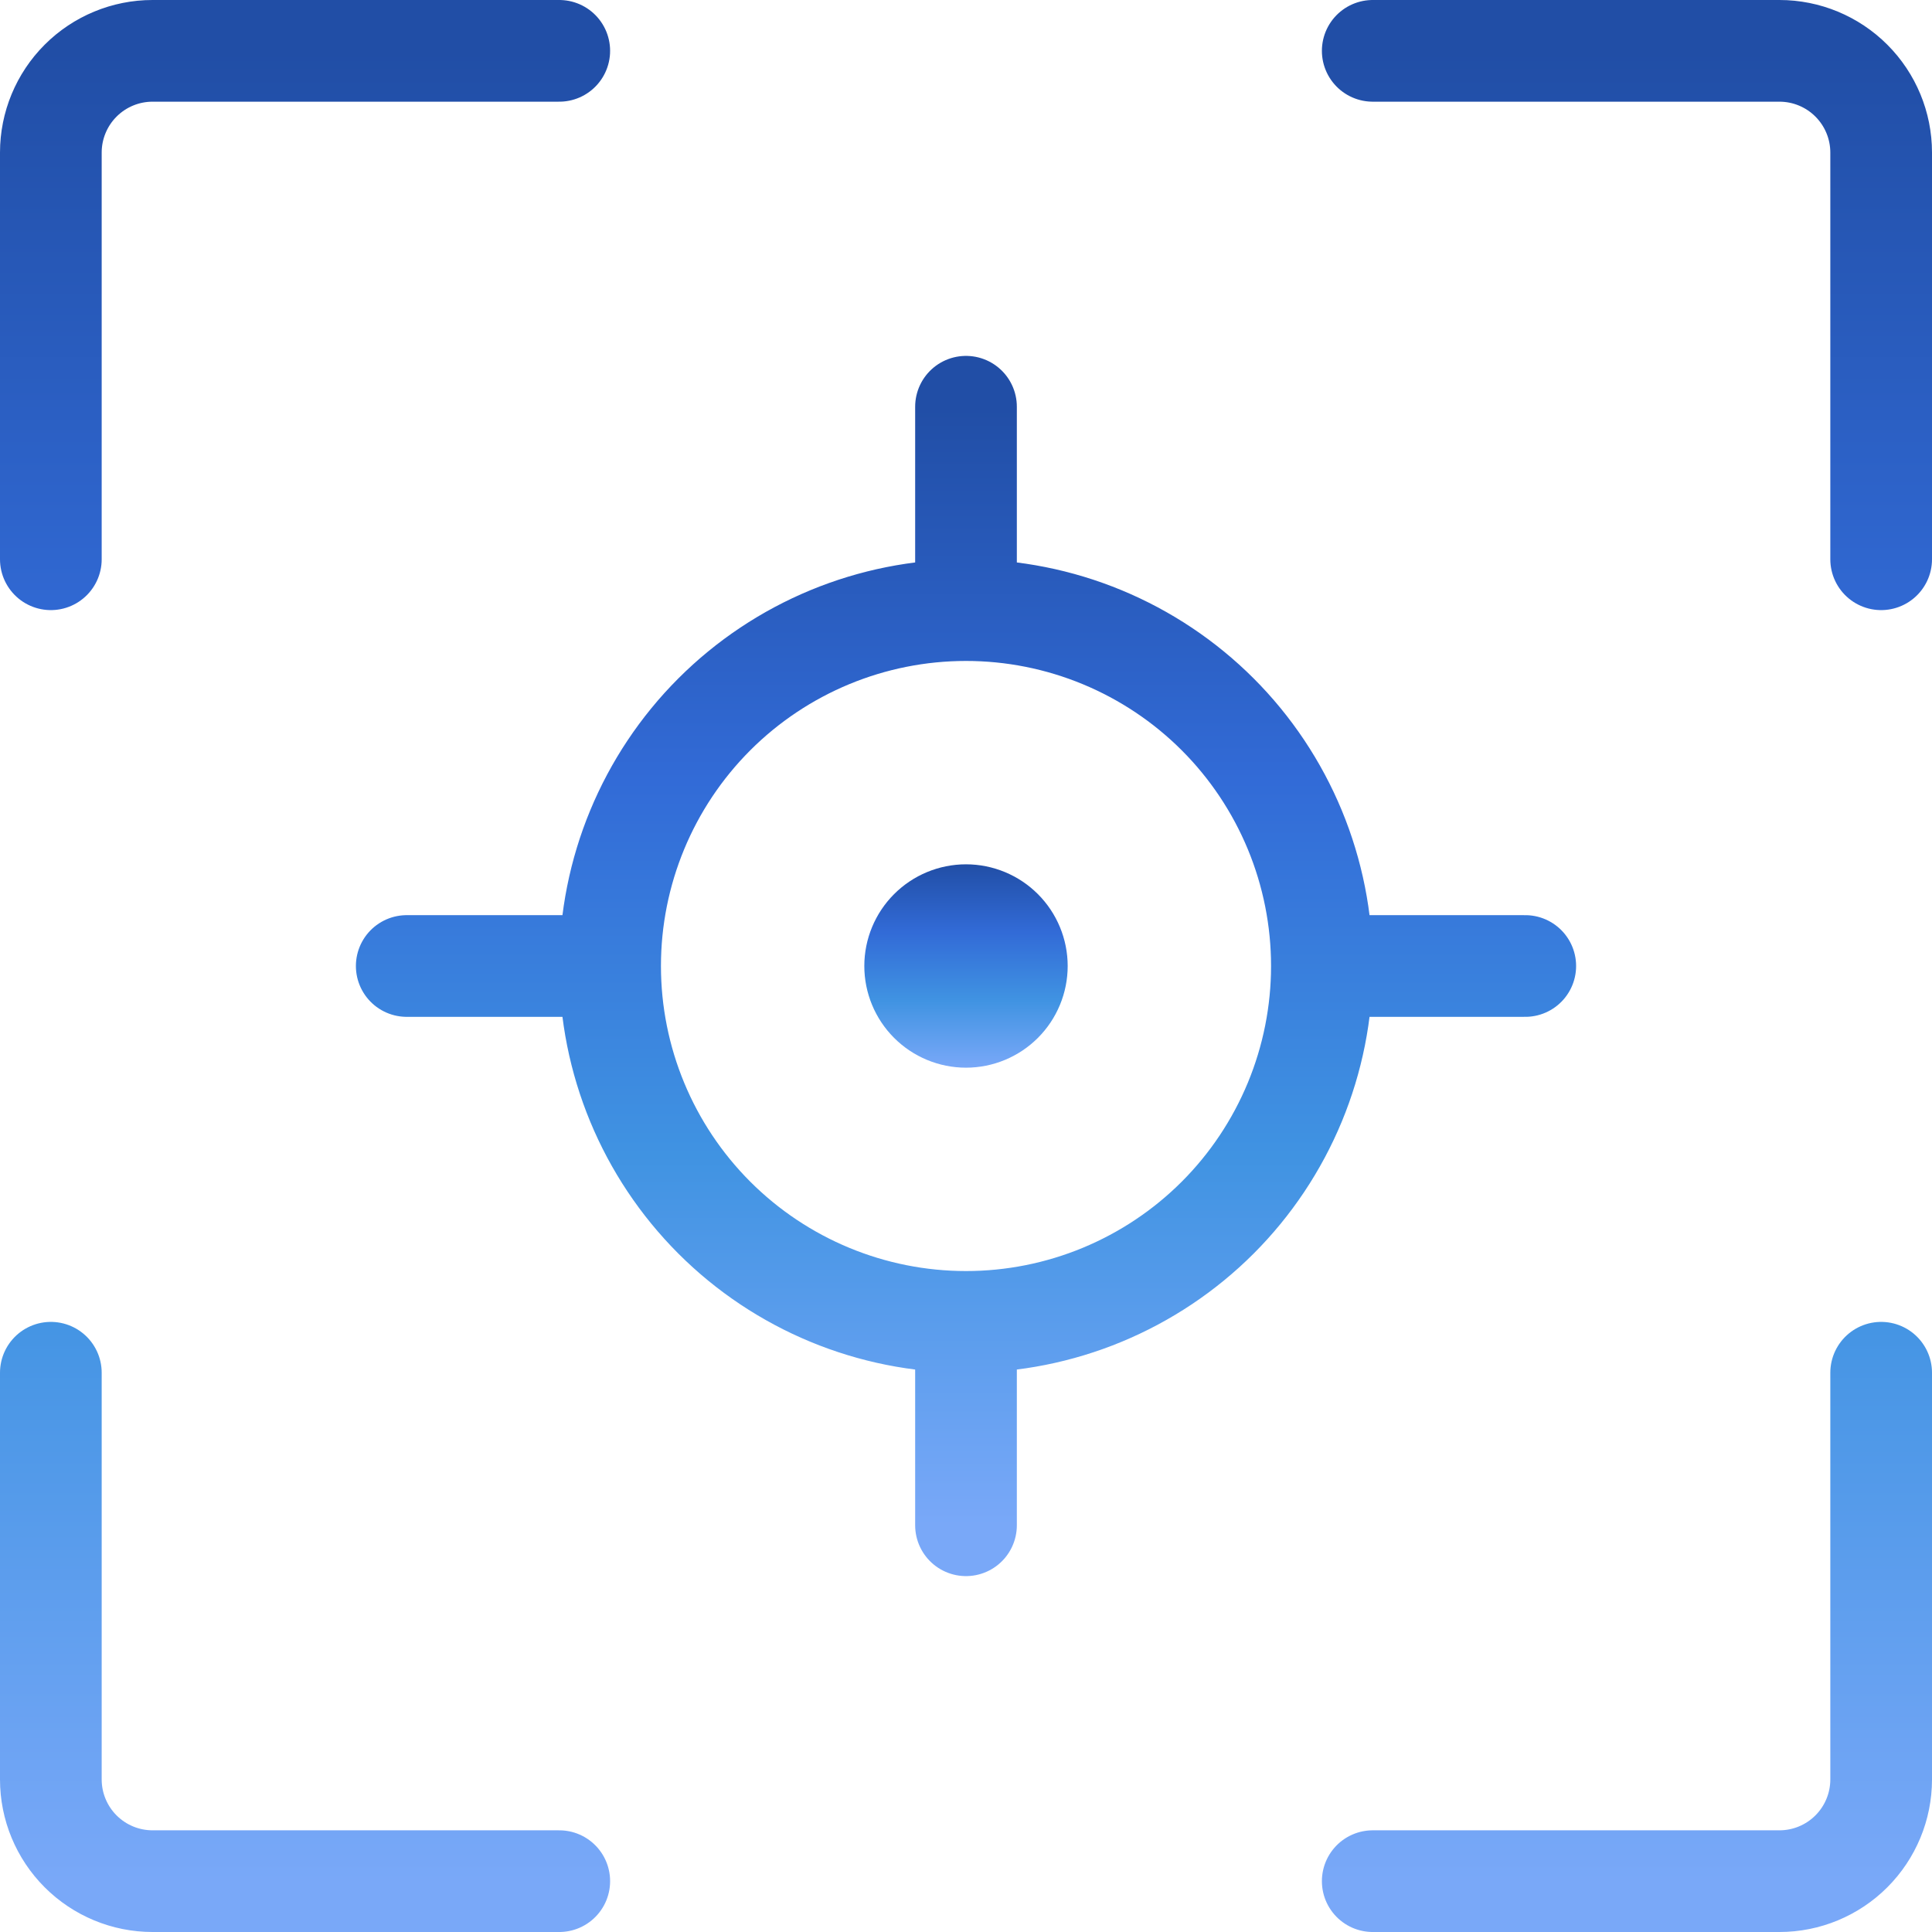 <svg xmlns="http://www.w3.org/2000/svg" width="38" height="38" viewBox="0 0 38 38" fill="none"><path d="M11 1H3C2.47 1 1.961 1.211 1.586 1.586C1.211 1.961 1 2.47 1 3V11M11 37H3C2.47 37 1.961 36.789 1.586 36.414C1.211 36.039 1 35.53 1 35V27M27 37H35C35.53 37 36.039 36.789 36.414 36.414C36.789 36.039 37 35.53 37 35V27M27 1H35C35.53 1 36.039 1.211 36.414 1.586C36.789 1.961 37 2.47 37 3V11" stroke="url(#paint0_linear_1621_268)" stroke-width="2" stroke-linecap="round" stroke-linejoin="round"></path><path d="M19 26C19.919 26 20.829 25.819 21.679 25.467C22.528 25.115 23.3 24.6 23.95 23.95C24.6 23.3 25.115 22.528 25.467 21.679C25.819 20.829 26 19.919 26 19M19 26C17.143 26 15.363 25.262 14.05 23.95C12.738 22.637 12 20.857 12 19M19 26V30M26 19C26 18.081 25.819 17.171 25.467 16.321C25.115 15.472 24.6 14.7 23.95 14.05C23.3 13.4 22.528 12.885 21.679 12.533C20.829 12.181 19.919 12 19 12M26 19H30M19 12C17.143 12 15.363 12.738 14.05 14.05C12.738 15.363 12 17.143 12 19M19 12V8M12 19H8" stroke="url(#paint1_linear_1621_268)" stroke-width="2" stroke-miterlimit="10" stroke-linecap="round" stroke-linejoin="round"></path><path d="M19 21C19.53 21 20.039 20.789 20.414 20.414C20.789 20.039 21 19.53 21 19C21 18.47 20.789 17.961 20.414 17.586C20.039 17.211 19.53 17 19 17C18.47 17 17.961 17.211 17.586 17.586C17.211 17.961 17 18.47 17 19C17 19.53 17.211 20.039 17.586 20.414C17.961 20.789 18.47 21 19 21Z" fill="url(#paint2_linear_1621_268)"></path><defs><linearGradient id="paint0_linear_1621_268" x1="19" y1="1" x2="19" y2="37" gradientUnits="userSpaceOnUse"><stop stop-color="#214EA6"></stop><stop offset="0.335" stop-color="#326BD7"></stop><stop offset="0.67" stop-color="#4093E2"></stop><stop offset="1" stop-color="#79A8F8"></stop></linearGradient><linearGradient id="paint1_linear_1621_268" x1="19" y1="8" x2="19" y2="30" gradientUnits="userSpaceOnUse"><stop stop-color="#214EA6"></stop><stop offset="0.335" stop-color="#326BD7"></stop><stop offset="0.67" stop-color="#4093E2"></stop><stop offset="1" stop-color="#79A8F8"></stop></linearGradient><linearGradient id="paint2_linear_1621_268" x1="19" y1="17" x2="19" y2="21" gradientUnits="userSpaceOnUse"><stop stop-color="#214EA6"></stop><stop offset="0.335" stop-color="#326BD7"></stop><stop offset="0.67" stop-color="#4093E2"></stop><stop offset="1" stop-color="#79A8F8"></stop></linearGradient></defs></svg>